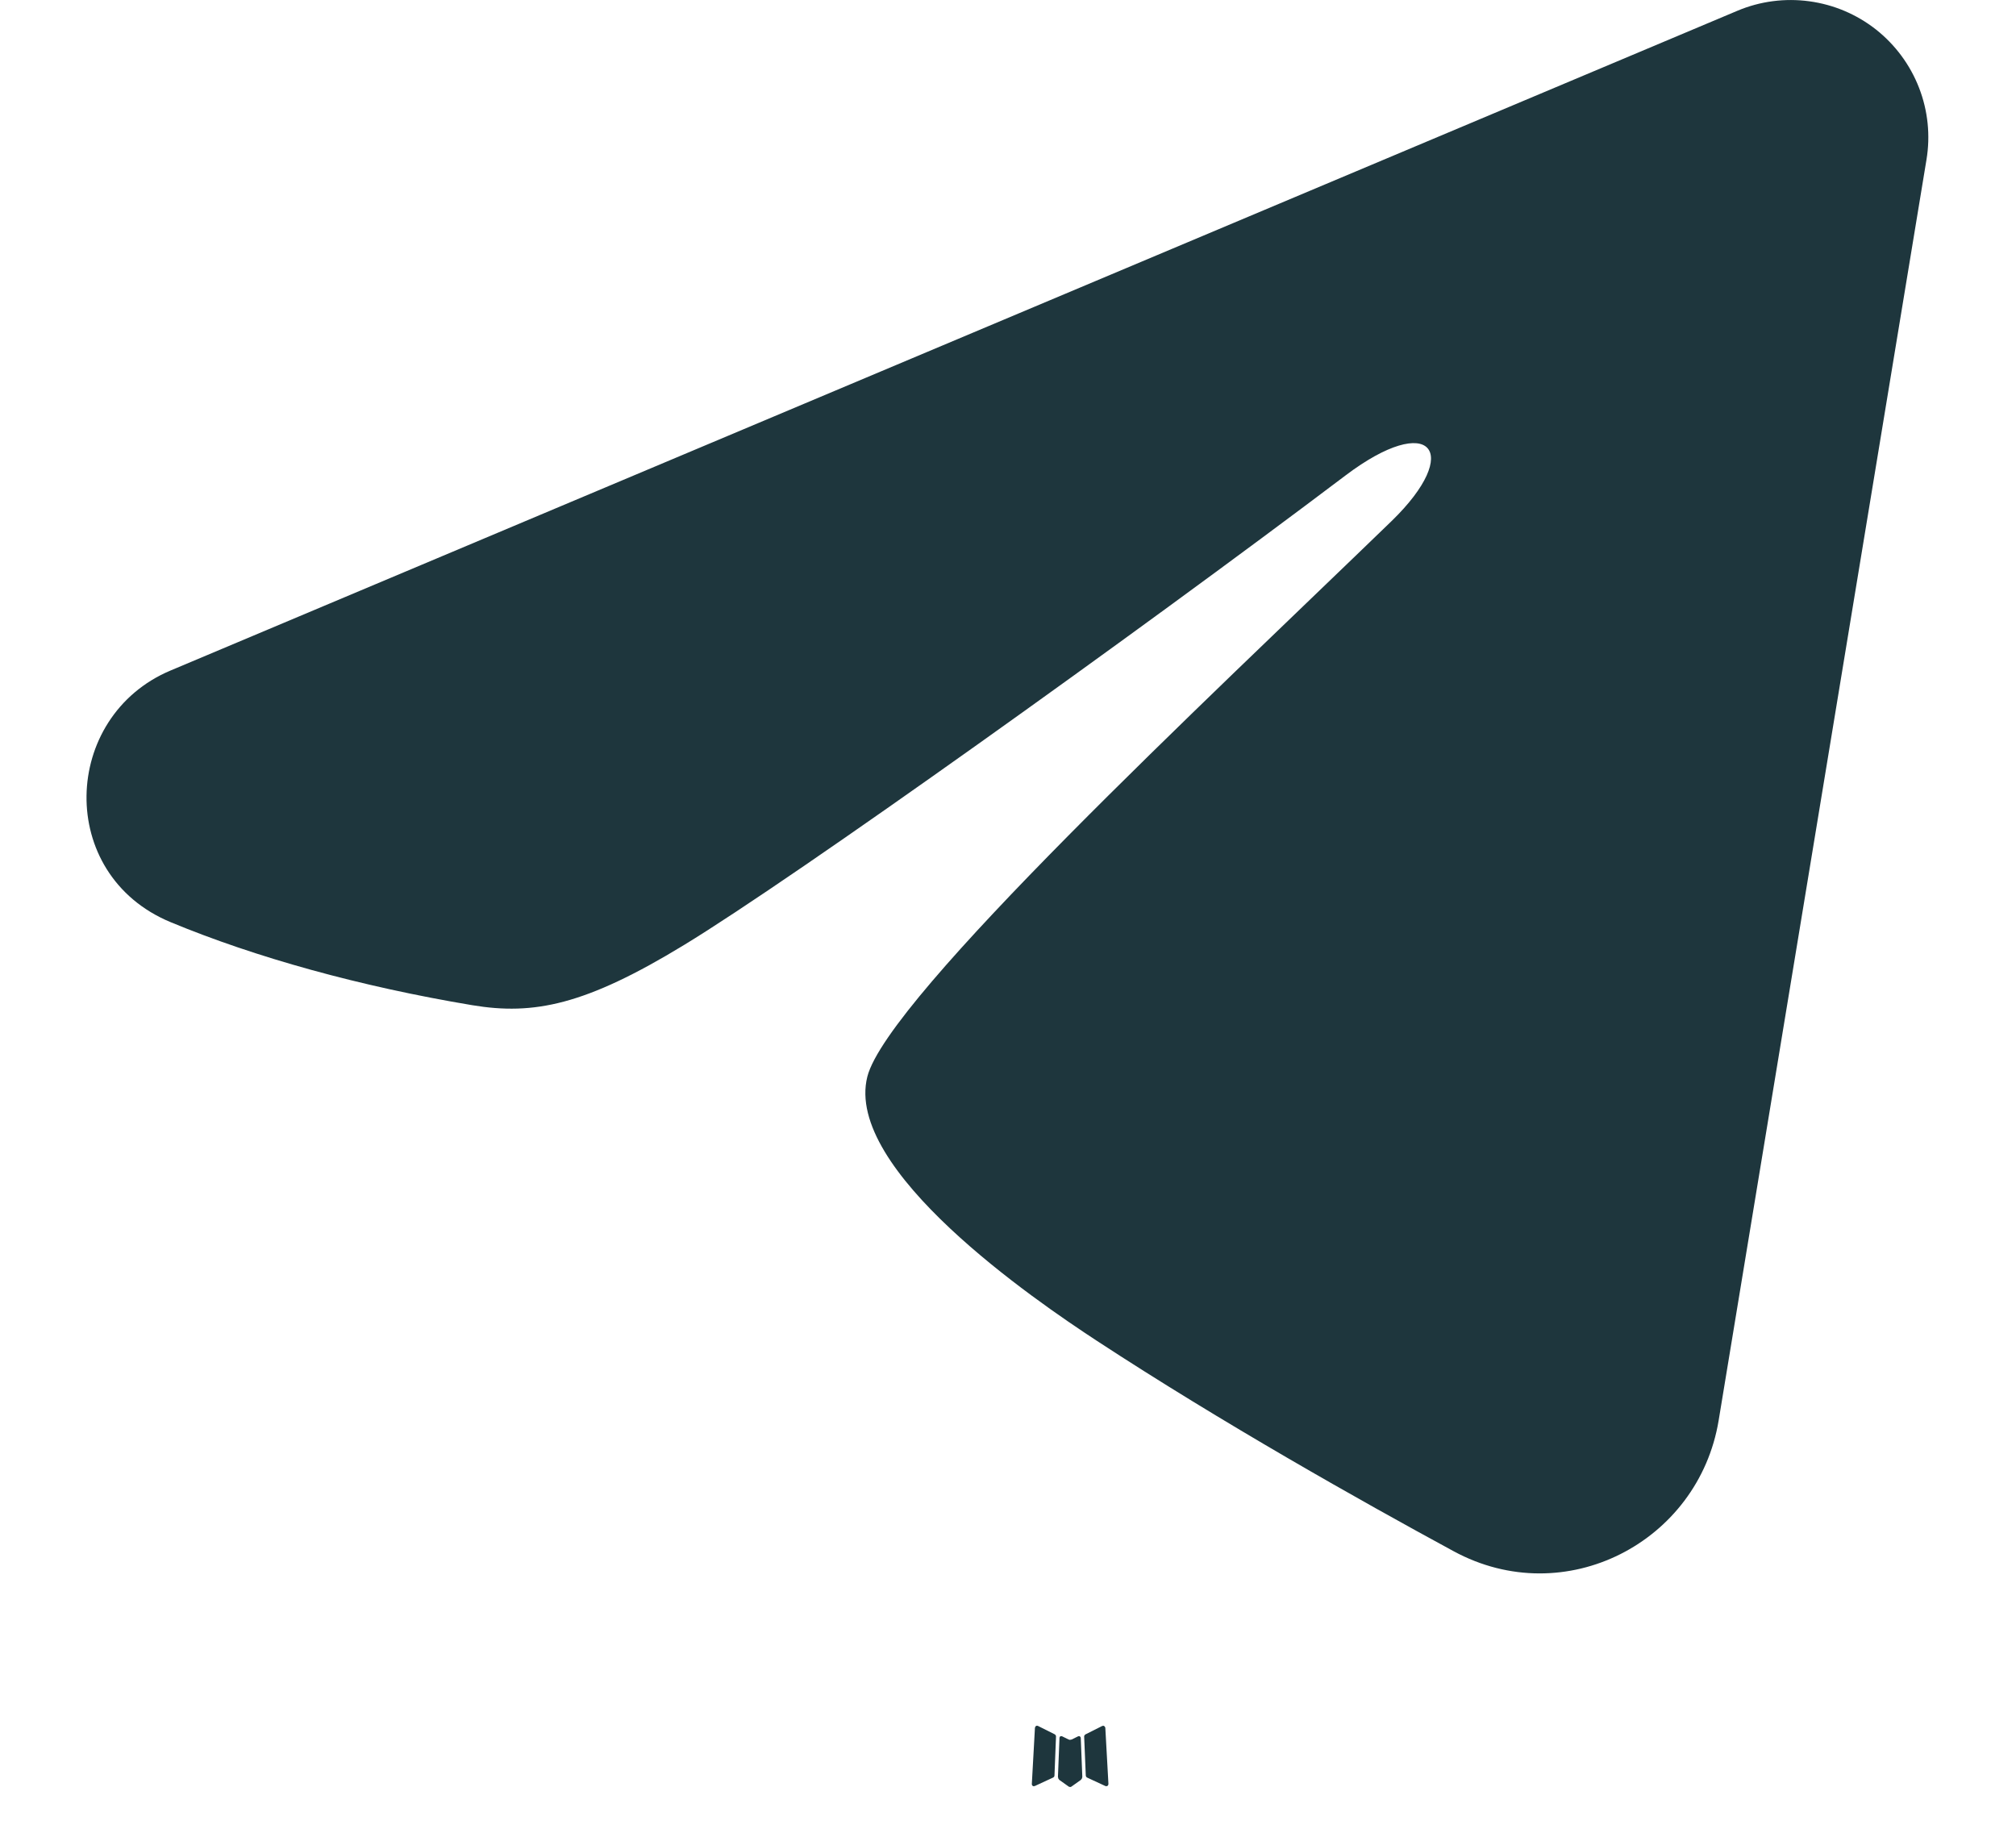<?xml version="1.0" encoding="UTF-8"?> <svg xmlns="http://www.w3.org/2000/svg" width="22" height="20" viewBox="0 0 22 20" fill="none"><path fill-rule="evenodd" clip-rule="evenodd" d="M11.777 18.945L11.766 18.947L11.695 18.982L11.675 18.986L11.661 18.982L11.59 18.947C11.579 18.944 11.571 18.946 11.566 18.952L11.562 18.962L11.545 19.39L11.55 19.41L11.56 19.423L11.664 19.497L11.679 19.501L11.691 19.497L11.795 19.423L11.807 19.407L11.811 19.39L11.794 18.963C11.791 18.953 11.785 18.947 11.777 18.945ZM12.042 18.832L12.029 18.834L11.844 18.927L11.834 18.937L11.831 18.948L11.849 19.378L11.854 19.39L11.862 19.397L12.063 19.49C12.075 19.494 12.085 19.491 12.092 19.482L12.096 19.468L12.062 18.854C12.058 18.842 12.052 18.835 12.042 18.832ZM11.327 18.834C11.322 18.832 11.317 18.831 11.312 18.832C11.307 18.833 11.303 18.836 11.3 18.84L11.294 18.854L11.26 19.468C11.26 19.48 11.266 19.488 11.277 19.492L11.292 19.49L11.493 19.397L11.503 19.389L11.507 19.378L11.524 18.948L11.521 18.936L11.511 18.926L11.327 18.834Z" fill="#1E363D"></path><path fill-rule="evenodd" clip-rule="evenodd" d="M18.961 0.117C19.208 0.013 19.479 -0.022 19.744 0.014C20.01 0.05 20.261 0.156 20.472 0.322C20.682 0.488 20.845 0.708 20.942 0.958C21.039 1.208 21.067 1.479 21.023 1.743L18.755 15.501C18.535 16.828 17.079 17.588 15.862 16.927C14.844 16.375 13.332 15.523 11.972 14.633C11.292 14.188 9.209 12.764 9.465 11.749C9.685 10.883 13.185 7.624 15.185 5.687C15.97 4.926 15.612 4.487 14.685 5.187C12.383 6.925 8.687 9.568 7.465 10.312C6.387 10.969 5.825 11.081 5.153 10.969C3.927 10.764 2.79 10.448 1.862 10.063C0.608 9.543 0.669 7.819 1.861 7.317L18.961 0.117Z" fill="#1E363D"></path></svg> 